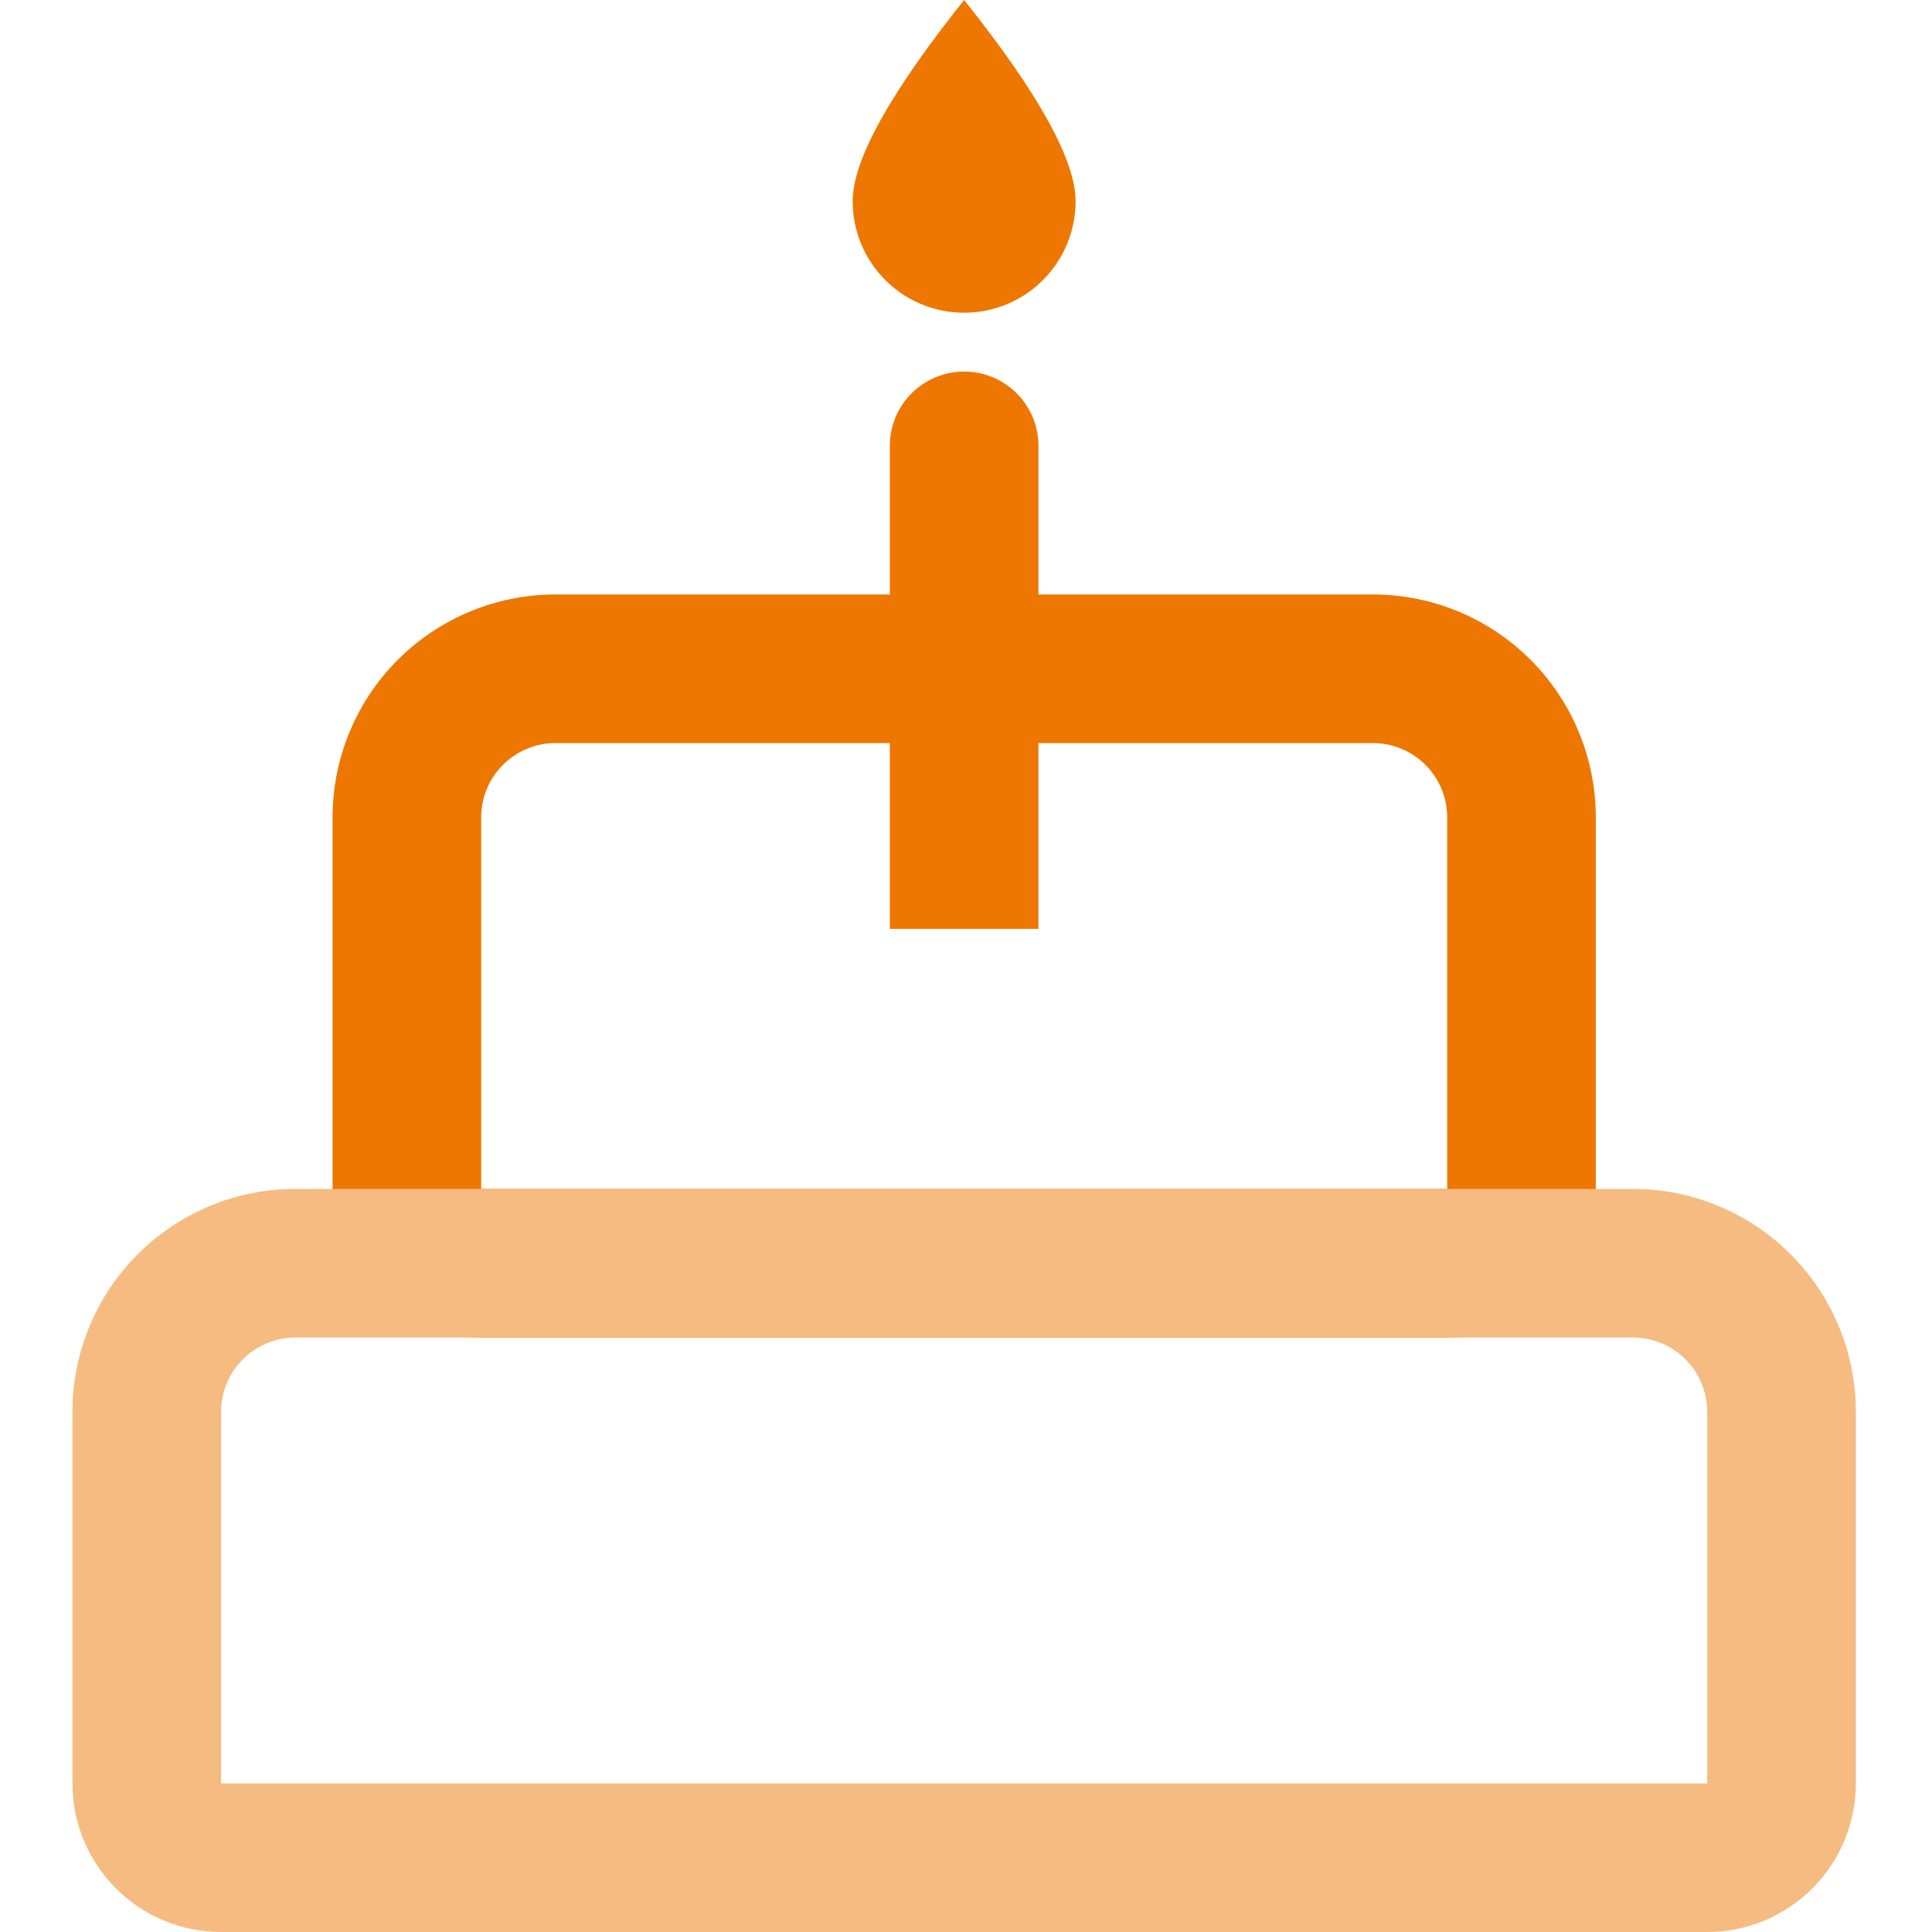 <svg width="60" height="60" viewBox="0 0 60 60" fill="none" xmlns="http://www.w3.org/2000/svg">
<path d="M29.942 11.539C30.554 11.539 31.141 11.782 31.574 12.214C32.007 12.647 32.25 13.234 32.25 13.846V28.846H27.634V13.846C27.634 13.234 27.877 12.647 28.31 12.214C28.743 11.782 29.33 11.539 29.942 11.539ZM29.942 0C32.25 2.893 33.404 4.977 33.404 6.25C33.404 7.168 33.039 8.049 32.39 8.698C31.741 9.347 30.86 9.712 29.942 9.712C29.024 9.712 28.143 9.347 27.494 8.698C26.845 8.049 26.48 7.168 26.48 6.25C26.48 4.977 27.634 2.893 29.942 0Z" fill="#ED7700"/>
<path d="M42.636 18.462H17.251C15.415 18.462 13.654 19.191 12.356 20.489C11.057 21.788 10.328 23.549 10.328 25.385V36.923C10.328 38.147 10.814 39.321 11.68 40.187C12.546 41.052 13.719 41.538 14.944 41.538H44.944C46.168 41.538 47.342 41.052 48.207 40.187C49.073 39.321 49.559 38.147 49.559 36.923V25.385C49.559 23.549 48.83 21.788 47.531 20.489C46.233 19.191 44.472 18.462 42.636 18.462ZM17.251 23.077H42.636C42.939 23.077 43.239 23.137 43.519 23.253C43.799 23.369 44.053 23.539 44.268 23.753C44.482 23.967 44.652 24.221 44.768 24.502C44.884 24.782 44.944 25.082 44.944 25.385V36.923H14.944V25.385C14.944 25.082 15.003 24.782 15.119 24.502C15.235 24.221 15.405 23.967 15.619 23.753C15.834 23.539 16.088 23.369 16.368 23.253C16.648 23.137 16.948 23.077 17.251 23.077Z" fill="#ED7700"/>
<path d="M50.712 36.923H9.173C7.337 36.923 5.576 37.653 4.278 38.951C2.979 40.249 2.25 42.01 2.25 43.846V55.385C2.25 56.609 2.736 57.783 3.602 58.648C4.467 59.514 5.641 60 6.865 60H53.019C54.243 60 55.417 59.514 56.283 58.648C57.148 57.783 57.635 56.609 57.635 55.385V43.846C57.635 42.01 56.905 40.249 55.607 38.951C54.309 37.653 52.548 36.923 50.712 36.923ZM9.173 41.538H50.712C51.015 41.538 51.315 41.598 51.595 41.714C51.875 41.83 52.129 42 52.343 42.214C52.558 42.429 52.728 42.683 52.844 42.963C52.96 43.243 53.019 43.543 53.019 43.846V55.385H6.865V43.846C6.865 43.543 6.925 43.243 7.041 42.963C7.157 42.683 7.327 42.429 7.541 42.214C7.756 42 8.01 41.83 8.29 41.714C8.57 41.598 8.87 41.538 9.173 41.538Z" fill="#F6BB80"/>
</svg>
